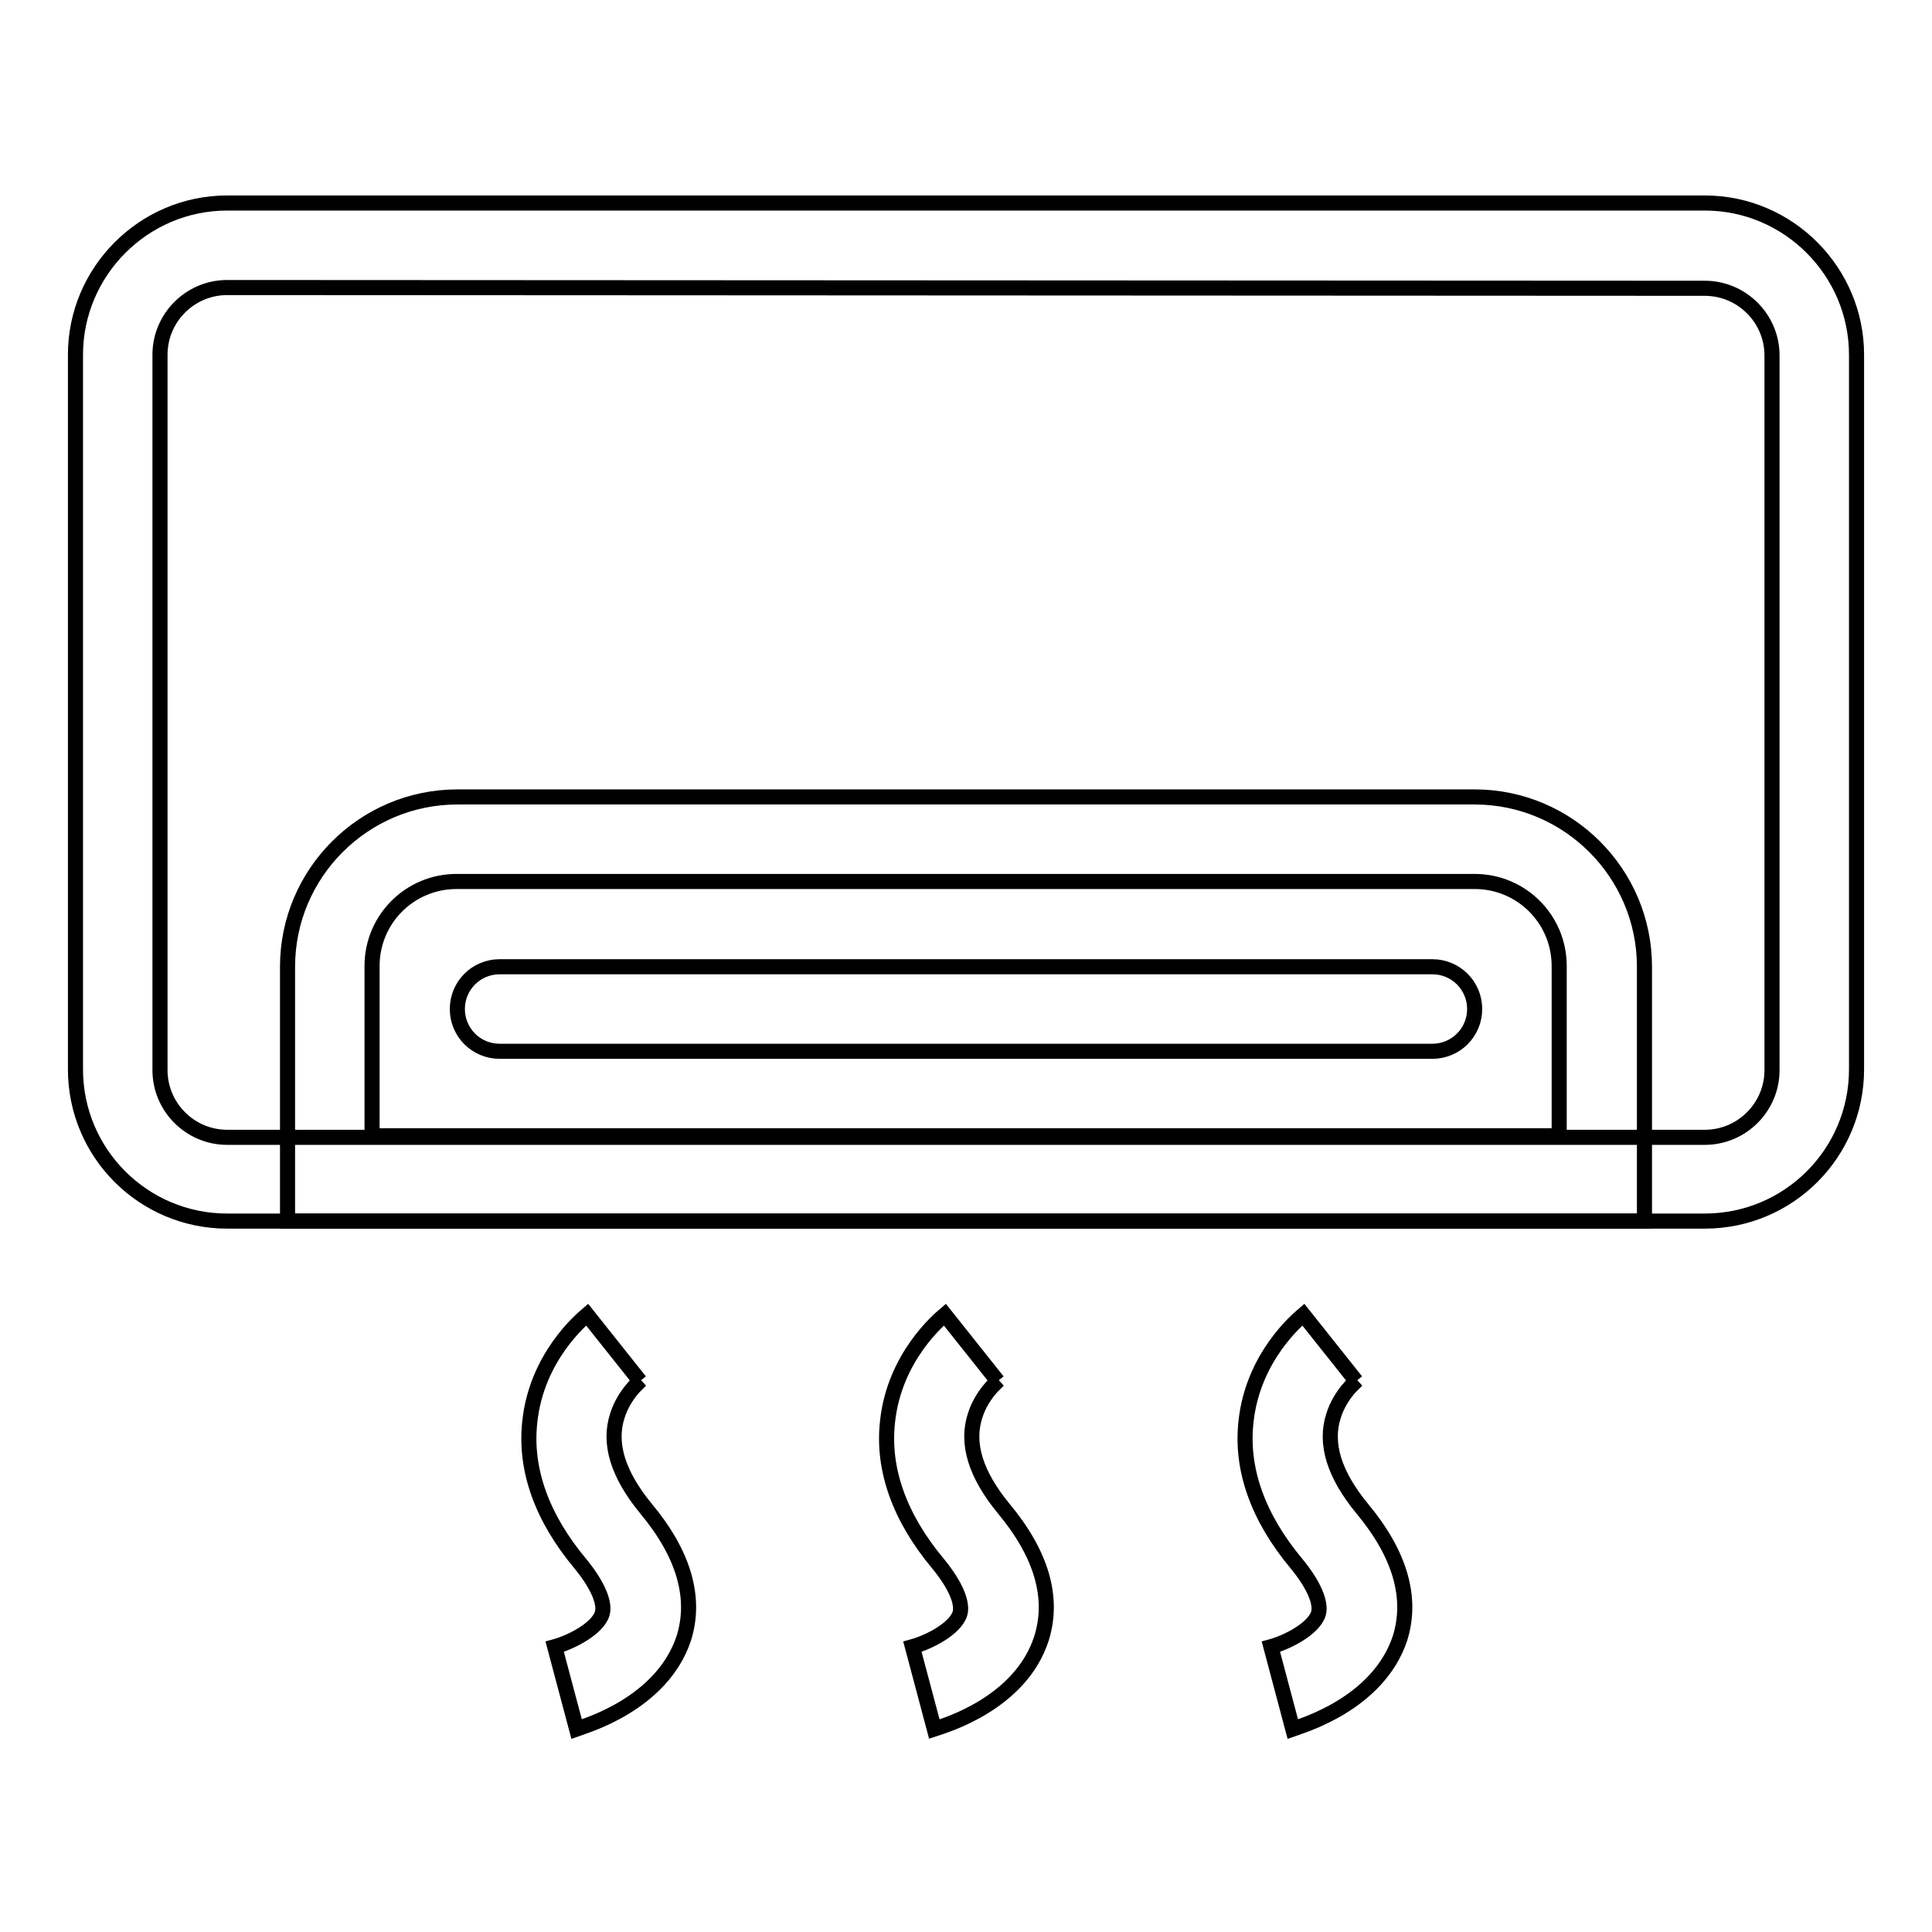<?xml version="1.0" encoding="utf-8"?>
<!-- Svg Vector Icons : http://www.onlinewebfonts.com/icon -->
<!DOCTYPE svg PUBLIC "-//W3C//DTD SVG 1.1//EN" "http://www.w3.org/Graphics/SVG/1.1/DTD/svg11.dtd">
<svg version="1.1" xmlns="http://www.w3.org/2000/svg" xmlns:xlink="http://www.w3.org/1999/xlink" x="0px" y="0px" viewBox="0 0 256 256" enable-background="new 0 0 256 256" xml:space="preserve">
<g> <path stroke-width="2" fill-opacity="0" stroke="#000000"  d="M76.4,229.1l-2.9-10.9h0c2.2-0.6,5.7-2.4,6.3-4.4c0.4-1.4-0.6-3.8-2.9-6.6c-5.1-6.1-7.4-12.5-6.7-18.8 c0.9-8.6,6.9-13.6,7.6-14.2l7,8.8l0.1-0.1c0,0-2.2,1.8-3.1,4.7c-1.2,3.7,0.1,7.8,3.8,12.3c5,6,6.7,11.8,5,17.2 C87.7,225.8,77.5,228.7,76.4,229.1L76.4,229.1z M123.8,229.1l-2.9-10.9h0c2.2-0.6,5.7-2.4,6.3-4.4c0.4-1.4-0.6-3.8-2.9-6.6 c-5.1-6.1-7.4-12.5-6.7-18.8c0.9-8.6,6.9-13.6,7.6-14.2l7,8.8l0.1-0.1c0,0-2.2,1.8-3.1,4.7c-1.2,3.7,0.1,7.8,3.8,12.3 c5,6,6.7,11.8,5,17.2C135.2,225.8,125,228.7,123.8,229.1L123.8,229.1z M171.3,229.1l-2.9-10.9h0c2.2-0.6,5.7-2.4,6.3-4.4 c0.4-1.4-0.6-3.8-2.9-6.6c-5.1-6.1-7.4-12.5-6.7-18.8c0.9-8.6,6.9-13.6,7.6-14.2l7,8.8l0.1-0.1c0,0-2.2,1.8-3.1,4.7 c-1.2,3.7,0.1,7.8,3.8,12.3c5,6,6.7,11.8,5,17.2C182.6,225.8,172.4,228.7,171.3,229.1L171.3,229.1z M225.9,38.2 c4.9,0,8.9,4,8.9,8.9v94.7c0,4.9-4,8.9-8.9,8.9H30.1c-4.9,0-8.9-4-8.9-8.9V47c0-4.9,4-8.9,8.9-8.9L225.9,38.2 M225.9,26.9H30.1 C19,26.9,10,36,10,47v94.7c0,11.1,9,20.1,20.1,20.1h195.8c11.1,0,20.1-9,20.1-20.1V47C246,36,237,26.9,225.9,26.9z"/> <path stroke-width="2" fill-opacity="0" stroke="#000000"  d="M195.4,116.8c6.2,0,11.2,5,11.2,11.2v22.5H49.3v-22.5c0-6.2,5-11.2,11.2-11.2H195.4 M195.4,105.6H60.6 c-12.4,0-22.5,10.1-22.5,22.5v33.7h179.8v-33.7C217.9,115.7,207.8,105.6,195.4,105.6z"/> <path stroke-width="2" fill-opacity="0" stroke="#000000"  d="M189.8,139.3H66.2c-3.1,0-5.6-2.5-5.6-5.6s2.5-5.6,5.6-5.6h123.6c3.1,0,5.6,2.5,5.6,5.6 S192.9,139.3,189.8,139.3L189.8,139.3z"/></g>
</svg>